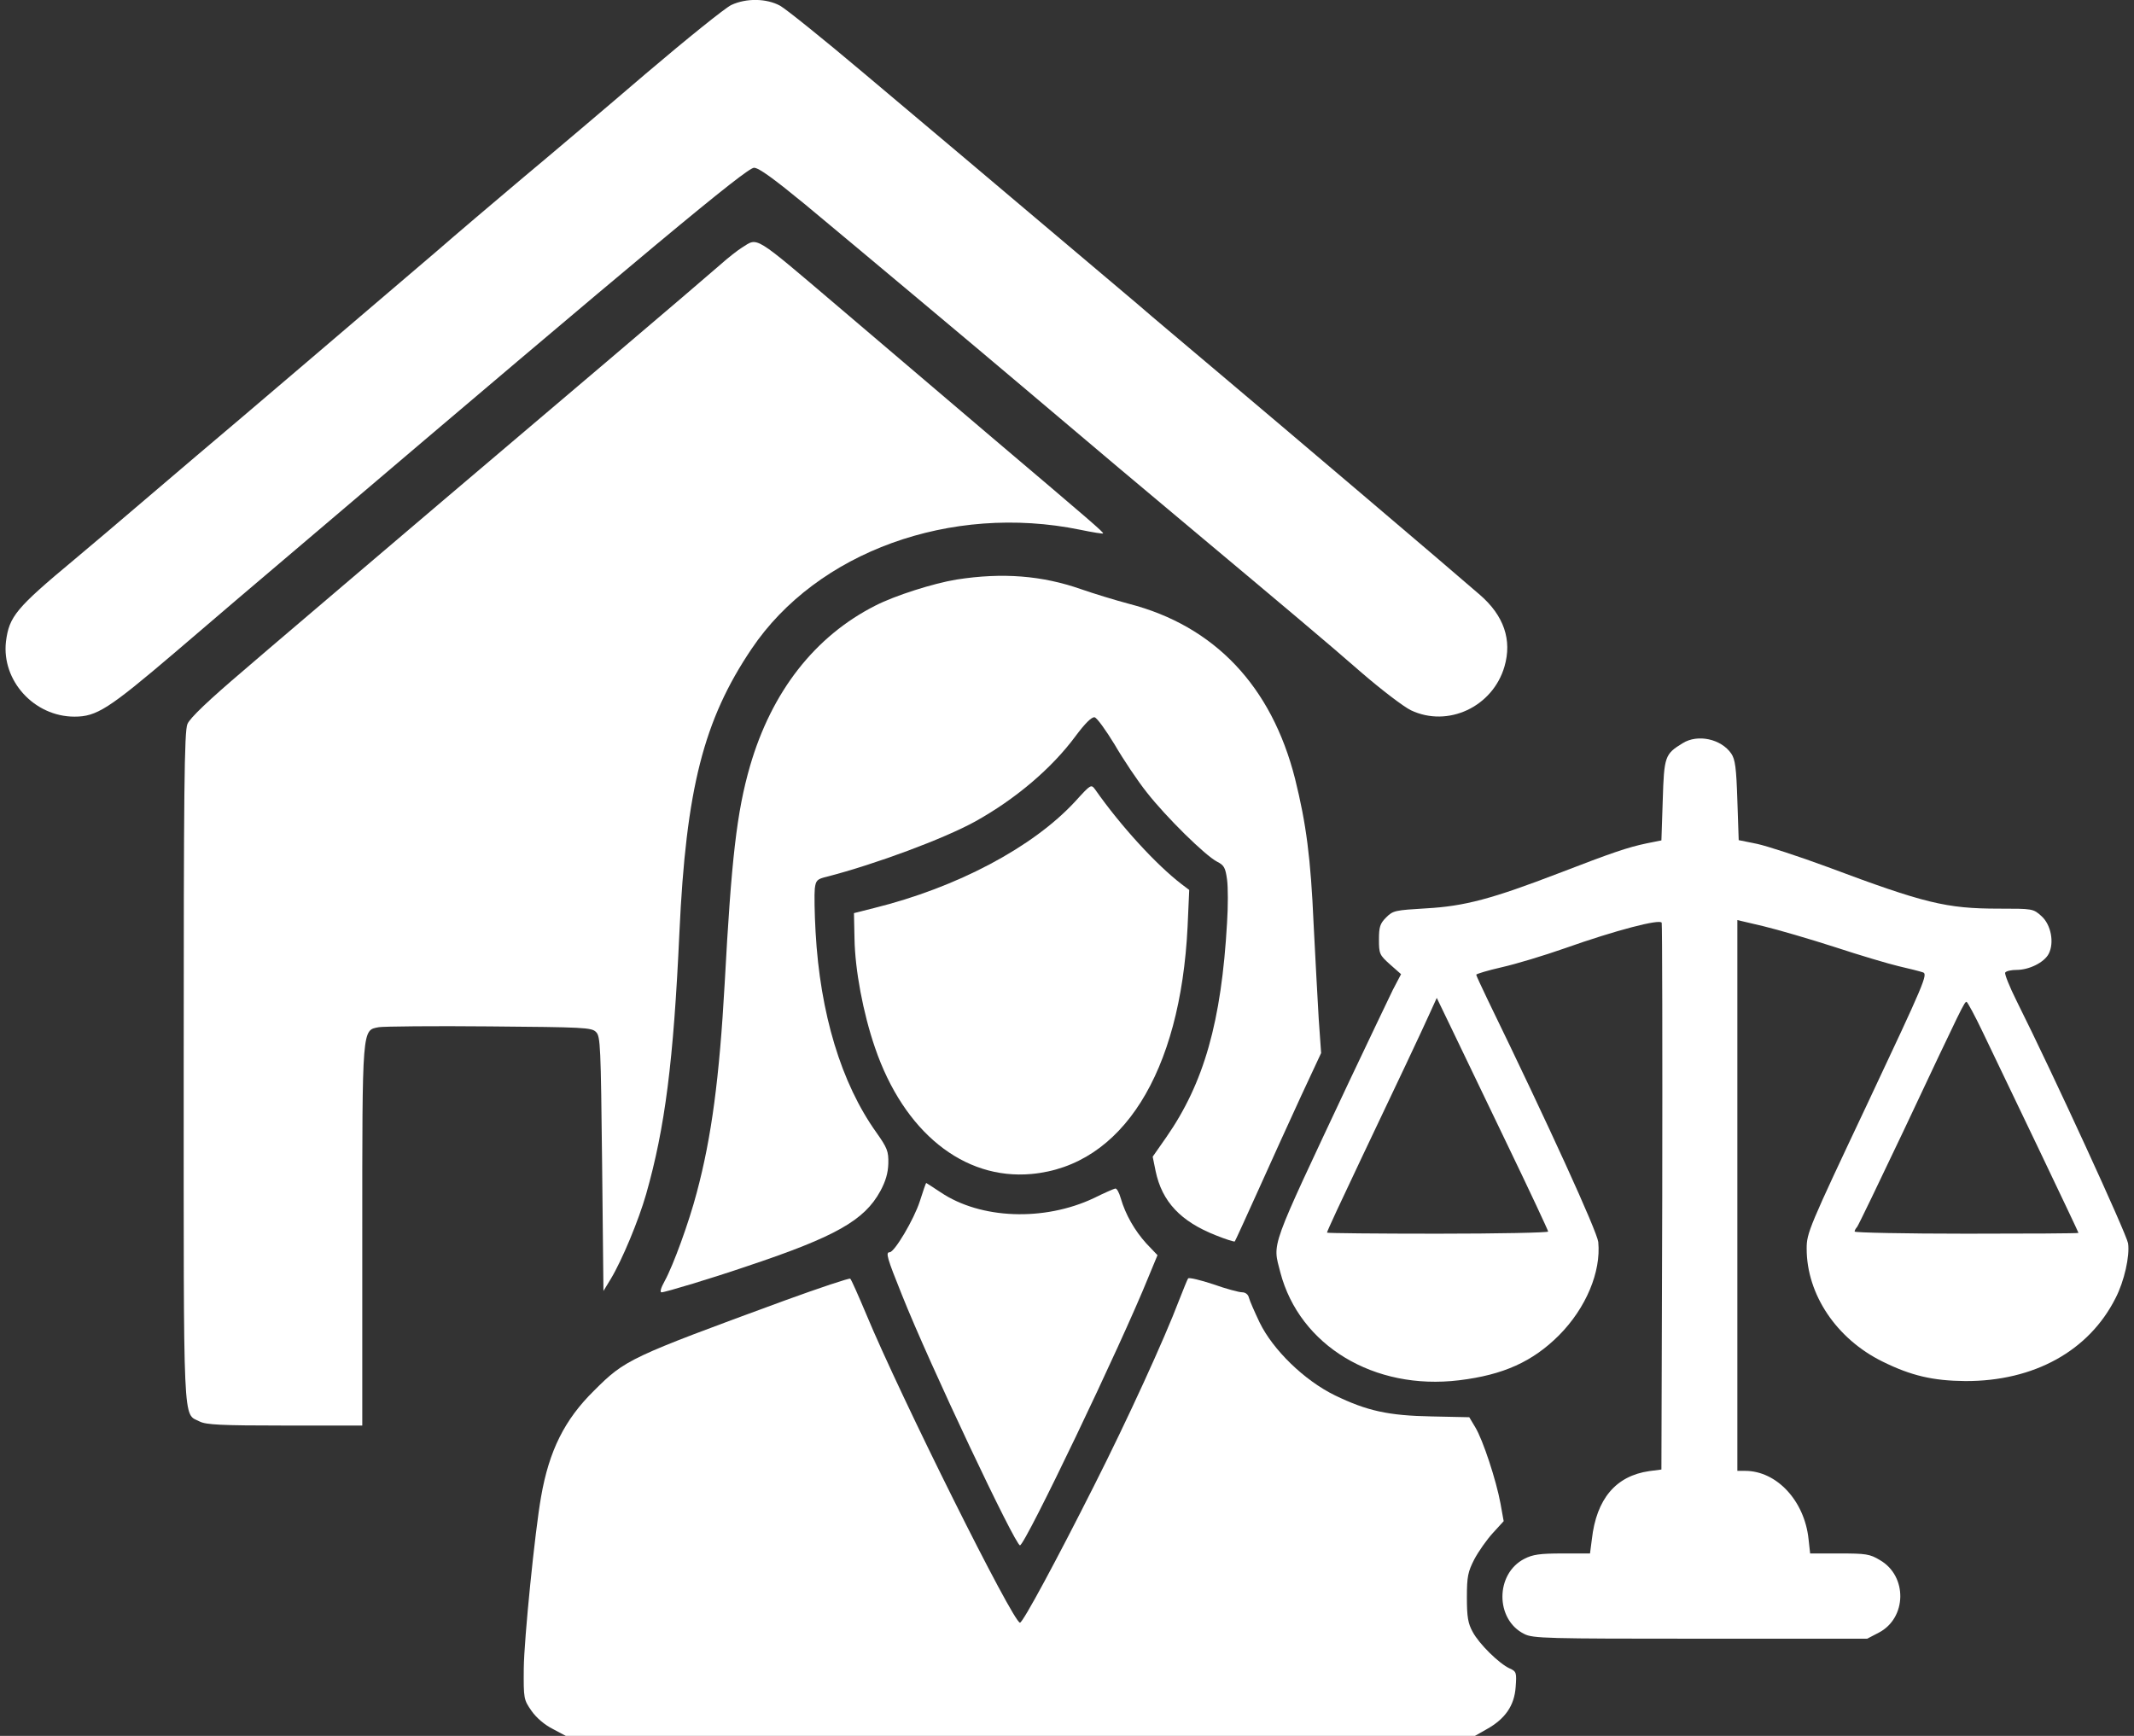 <svg width="59" height="48" viewBox="0 0 59 48" fill="none" xmlns="http://www.w3.org/2000/svg">
<rect x="0" y="0" width="59" height="48" fill="#333333" stroke="none"/>
<path d="M20.221 0.137C20.059 0.211 18.998 1.065 17.863 2.03C16.728 3.003 15.188 4.307 14.437 4.933C13.693 5.56 12.617 6.473 12.05 6.967C10.392 8.381 6.443 11.756 5.441 12.596C4.94 13.023 4.181 13.672 3.754 14.033C3.326 14.401 2.567 15.042 2.059 15.469C0.438 16.818 0.254 17.046 0.165 17.739C0.04 18.822 0.946 19.816 2.059 19.816C2.67 19.816 2.995 19.61 4.837 18.041C5.721 17.282 7.371 15.875 8.513 14.909C17.937 6.893 20.641 4.639 20.847 4.639C20.98 4.639 21.392 4.941 22.254 5.648C23.691 6.842 27.191 9.774 28.259 10.68C30.27 12.382 31.825 13.694 32.894 14.585C35.524 16.788 36.703 17.776 37.646 18.601C38.191 19.072 38.81 19.544 39.009 19.64C40.033 20.126 41.271 19.544 41.595 18.431C41.809 17.695 41.58 17.024 40.917 16.449C40.107 15.742 35.325 11.682 33.741 10.349C32.879 9.619 31.832 8.743 31.427 8.389C30.27 7.409 27.463 5.044 26.594 4.307C26.159 3.939 24.921 2.9 23.838 1.986C22.755 1.073 21.738 0.255 21.569 0.159C21.193 -0.047 20.633 -0.055 20.221 0.137Z" fill="white"/>
<path d="M20.515 6.845C20.397 6.918 20.132 7.125 19.926 7.309C19.727 7.486 18.312 8.694 16.794 9.983C13.022 13.181 11.04 14.868 9.508 16.172C8.793 16.784 7.548 17.837 6.745 18.53C5.765 19.363 5.249 19.856 5.183 20.018C5.094 20.217 5.079 21.875 5.079 29.508C5.079 39.676 5.05 39.064 5.522 39.307C5.698 39.396 6.104 39.418 7.879 39.418H10.016V34.187C10.016 28.366 10.009 28.491 10.473 28.403C10.605 28.381 11.983 28.366 13.53 28.381C16.116 28.403 16.36 28.41 16.478 28.536C16.603 28.654 16.61 28.933 16.647 32.183L16.684 35.697L16.89 35.358C17.2 34.843 17.656 33.745 17.863 33.023C18.386 31.188 18.622 29.346 18.784 25.787C18.968 21.809 19.454 19.908 20.78 17.941C22.585 15.259 26.291 13.918 29.858 14.647C30.211 14.721 30.499 14.765 30.499 14.75C30.499 14.706 30.211 14.456 27.367 12.046C25.989 10.875 24.103 9.269 23.168 8.473C20.802 6.462 20.965 6.565 20.515 6.845Z" fill="white"/>
<path d="M26.447 16.025C25.813 16.128 24.744 16.467 24.199 16.747C22.527 17.595 21.333 19.127 20.736 21.183C20.368 22.457 20.221 23.762 20.036 27.188C19.889 29.811 19.675 31.439 19.263 32.979C19.049 33.797 18.614 34.99 18.379 35.418C18.268 35.617 18.239 35.734 18.29 35.734C18.393 35.734 19.705 35.337 20.677 35.005C23.102 34.194 23.897 33.745 24.339 32.935C24.487 32.662 24.553 32.434 24.56 32.168C24.568 31.837 24.531 31.741 24.229 31.314C23.256 29.951 22.674 28.02 22.549 25.773C22.519 25.25 22.512 24.712 22.527 24.572C22.556 24.344 22.586 24.307 22.866 24.241C24.207 23.894 26.093 23.194 26.962 22.715C28.075 22.096 29.077 21.249 29.74 20.35C29.998 20.004 30.182 19.82 30.263 19.834C30.329 19.849 30.573 20.188 30.816 20.586C31.051 20.991 31.449 21.588 31.707 21.912C32.238 22.59 33.321 23.658 33.652 23.828C33.844 23.924 33.881 23.997 33.925 24.322C33.954 24.528 33.954 25.066 33.925 25.515C33.77 28.256 33.284 29.951 32.245 31.446L31.869 31.984L31.95 32.382C32.127 33.229 32.643 33.775 33.615 34.158C33.888 34.268 34.124 34.342 34.139 34.327C34.153 34.312 34.448 33.664 34.794 32.898C35.141 32.124 35.671 30.96 35.973 30.304L36.526 29.118L36.459 28.168C36.43 27.652 36.364 26.48 36.319 25.567C36.238 23.71 36.113 22.774 35.804 21.529C35.155 18.973 33.579 17.307 31.213 16.696C30.823 16.593 30.226 16.409 29.887 16.291C28.812 15.915 27.721 15.826 26.447 16.025Z" fill="white"/>
<path d="M46.524 20.549C46.03 20.851 46.008 20.91 45.971 22.126L45.934 23.238L45.529 23.319C44.999 23.43 44.572 23.577 43.098 24.145C41.256 24.852 40.497 25.058 39.429 25.117C38.574 25.169 38.515 25.176 38.324 25.368C38.154 25.537 38.125 25.633 38.125 25.979C38.125 26.37 38.139 26.407 38.427 26.664L38.736 26.937L38.508 27.372C38.39 27.615 37.852 28.742 37.314 29.877C35.067 34.659 35.185 34.334 35.398 35.182C35.929 37.208 37.992 38.453 40.342 38.166C41.565 38.018 42.376 37.65 43.105 36.92C43.849 36.169 44.269 35.167 44.188 34.342C44.151 34.04 42.825 31.129 41.138 27.659C40.961 27.291 40.814 26.974 40.814 26.952C40.814 26.93 41.131 26.834 41.521 26.745C41.912 26.657 42.693 26.421 43.26 26.222C44.675 25.721 45.898 25.404 45.942 25.515C45.957 25.567 45.964 28.985 45.957 33.119L45.934 40.634L45.596 40.678C44.675 40.811 44.137 41.444 44.011 42.564L43.96 42.955H43.194C42.575 42.955 42.376 42.984 42.147 43.102C41.337 43.515 41.337 44.782 42.14 45.18C42.376 45.305 42.766 45.312 47.01 45.312H51.623L51.947 45.143C52.72 44.738 52.742 43.581 51.976 43.139C51.696 42.969 51.586 42.955 50.856 42.955H50.046L50.002 42.557C49.891 41.503 49.125 40.671 48.248 40.671H48.034V33.052V25.441L48.756 25.611C49.154 25.707 50.038 25.965 50.724 26.186C51.416 26.414 52.212 26.65 52.492 26.716C52.779 26.782 53.074 26.856 53.162 26.886C53.31 26.93 53.207 27.166 51.637 30.503C50.009 33.951 49.95 34.091 49.95 34.526C49.95 35.793 50.775 37.024 52.05 37.65C52.838 38.04 53.442 38.18 54.334 38.188C56.235 38.195 57.753 37.355 58.489 35.896C58.733 35.425 58.887 34.725 58.836 34.379C58.791 34.113 56.773 29.715 55.756 27.681C55.557 27.283 55.417 26.93 55.439 26.893C55.468 26.849 55.608 26.819 55.756 26.819C56.102 26.819 56.515 26.613 56.64 26.377C56.802 26.068 56.706 25.567 56.441 25.331C56.213 25.125 56.198 25.125 55.262 25.125C53.811 25.125 53.207 24.977 50.532 23.975C49.736 23.68 48.852 23.393 48.58 23.334L48.071 23.231L48.034 22.133C48.005 21.234 47.975 20.999 47.865 20.837C47.585 20.431 46.937 20.291 46.524 20.549ZM41.654 31.608C42.287 32.92 42.803 34.025 42.803 34.054C42.803 34.084 41.425 34.113 39.745 34.113C38.066 34.113 36.688 34.099 36.688 34.084C36.688 34.047 37.1 33.163 37.646 32.014C38.5 30.223 39.37 28.381 39.539 27.998L39.723 27.593L40.114 28.403C40.328 28.853 41.02 30.289 41.654 31.608ZM54.813 28.529C55.034 28.985 55.719 30.422 56.338 31.711C56.957 33.008 57.465 34.077 57.465 34.091C57.465 34.106 56.073 34.113 54.371 34.113C52.669 34.113 51.276 34.084 51.276 34.054C51.276 34.025 51.306 33.966 51.343 33.929C51.379 33.885 51.954 32.691 52.625 31.277C54.29 27.74 54.312 27.703 54.371 27.703C54.393 27.703 54.599 28.079 54.813 28.529Z" fill="white"/>
<path d="M29.733 22.154C28.561 23.429 26.454 24.542 24.163 25.109L23.61 25.249L23.625 25.956C23.639 26.811 23.86 28.005 24.192 28.97C24.988 31.298 26.638 32.632 28.517 32.462C31.022 32.234 32.636 29.67 32.834 25.625L32.879 24.608L32.665 24.446C31.972 23.915 30.985 22.84 30.278 21.83C30.167 21.683 30.16 21.683 29.733 22.154Z" fill="white"/>
<path d="M25.43 33.219C25.268 33.72 24.73 34.626 24.597 34.626C24.479 34.626 24.524 34.781 24.936 35.805C25.695 37.713 28.068 42.73 28.2 42.73C28.34 42.73 31 37.175 31.752 35.311L32.002 34.707L31.693 34.383C31.368 34.022 31.118 33.587 30.985 33.13C30.941 32.975 30.875 32.85 30.831 32.865C30.794 32.872 30.521 32.99 30.241 33.13C28.863 33.779 27.11 33.712 26.005 32.968C25.791 32.828 25.614 32.71 25.607 32.71C25.599 32.71 25.518 32.939 25.43 33.219Z" fill="white"/>
<path d="M21.694 35.961C17.399 37.538 17.288 37.589 16.426 38.451C15.608 39.254 15.181 40.116 14.96 41.384C14.791 42.327 14.489 45.325 14.481 46.136C14.474 46.976 14.481 46.998 14.695 47.307C14.828 47.499 15.063 47.698 15.284 47.808L15.645 48H28.215H40.777L41.101 47.816C41.617 47.529 41.868 47.16 41.904 46.652C41.934 46.254 41.926 46.217 41.742 46.136C41.448 46.003 40.895 45.458 40.718 45.127C40.586 44.891 40.556 44.707 40.556 44.169C40.556 43.587 40.586 43.461 40.762 43.115C40.88 42.894 41.109 42.57 41.271 42.393L41.573 42.062L41.484 41.568C41.367 40.934 40.998 39.807 40.785 39.461L40.622 39.188L39.591 39.166C38.375 39.144 37.793 39.011 36.909 38.584C36.062 38.171 35.192 37.324 34.824 36.565C34.684 36.27 34.551 35.968 34.529 35.88C34.507 35.791 34.433 35.733 34.338 35.733C34.257 35.733 33.895 35.637 33.542 35.511C33.188 35.394 32.879 35.32 32.849 35.349C32.827 35.379 32.717 35.651 32.599 35.953C32.194 37.022 31.169 39.262 30.248 41.082C29.224 43.115 28.281 44.869 28.2 44.869C28.016 44.876 24.892 38.613 23.942 36.322C23.728 35.814 23.536 35.379 23.507 35.357C23.485 35.335 22.667 35.607 21.694 35.961Z" fill="white"/>
</svg>

